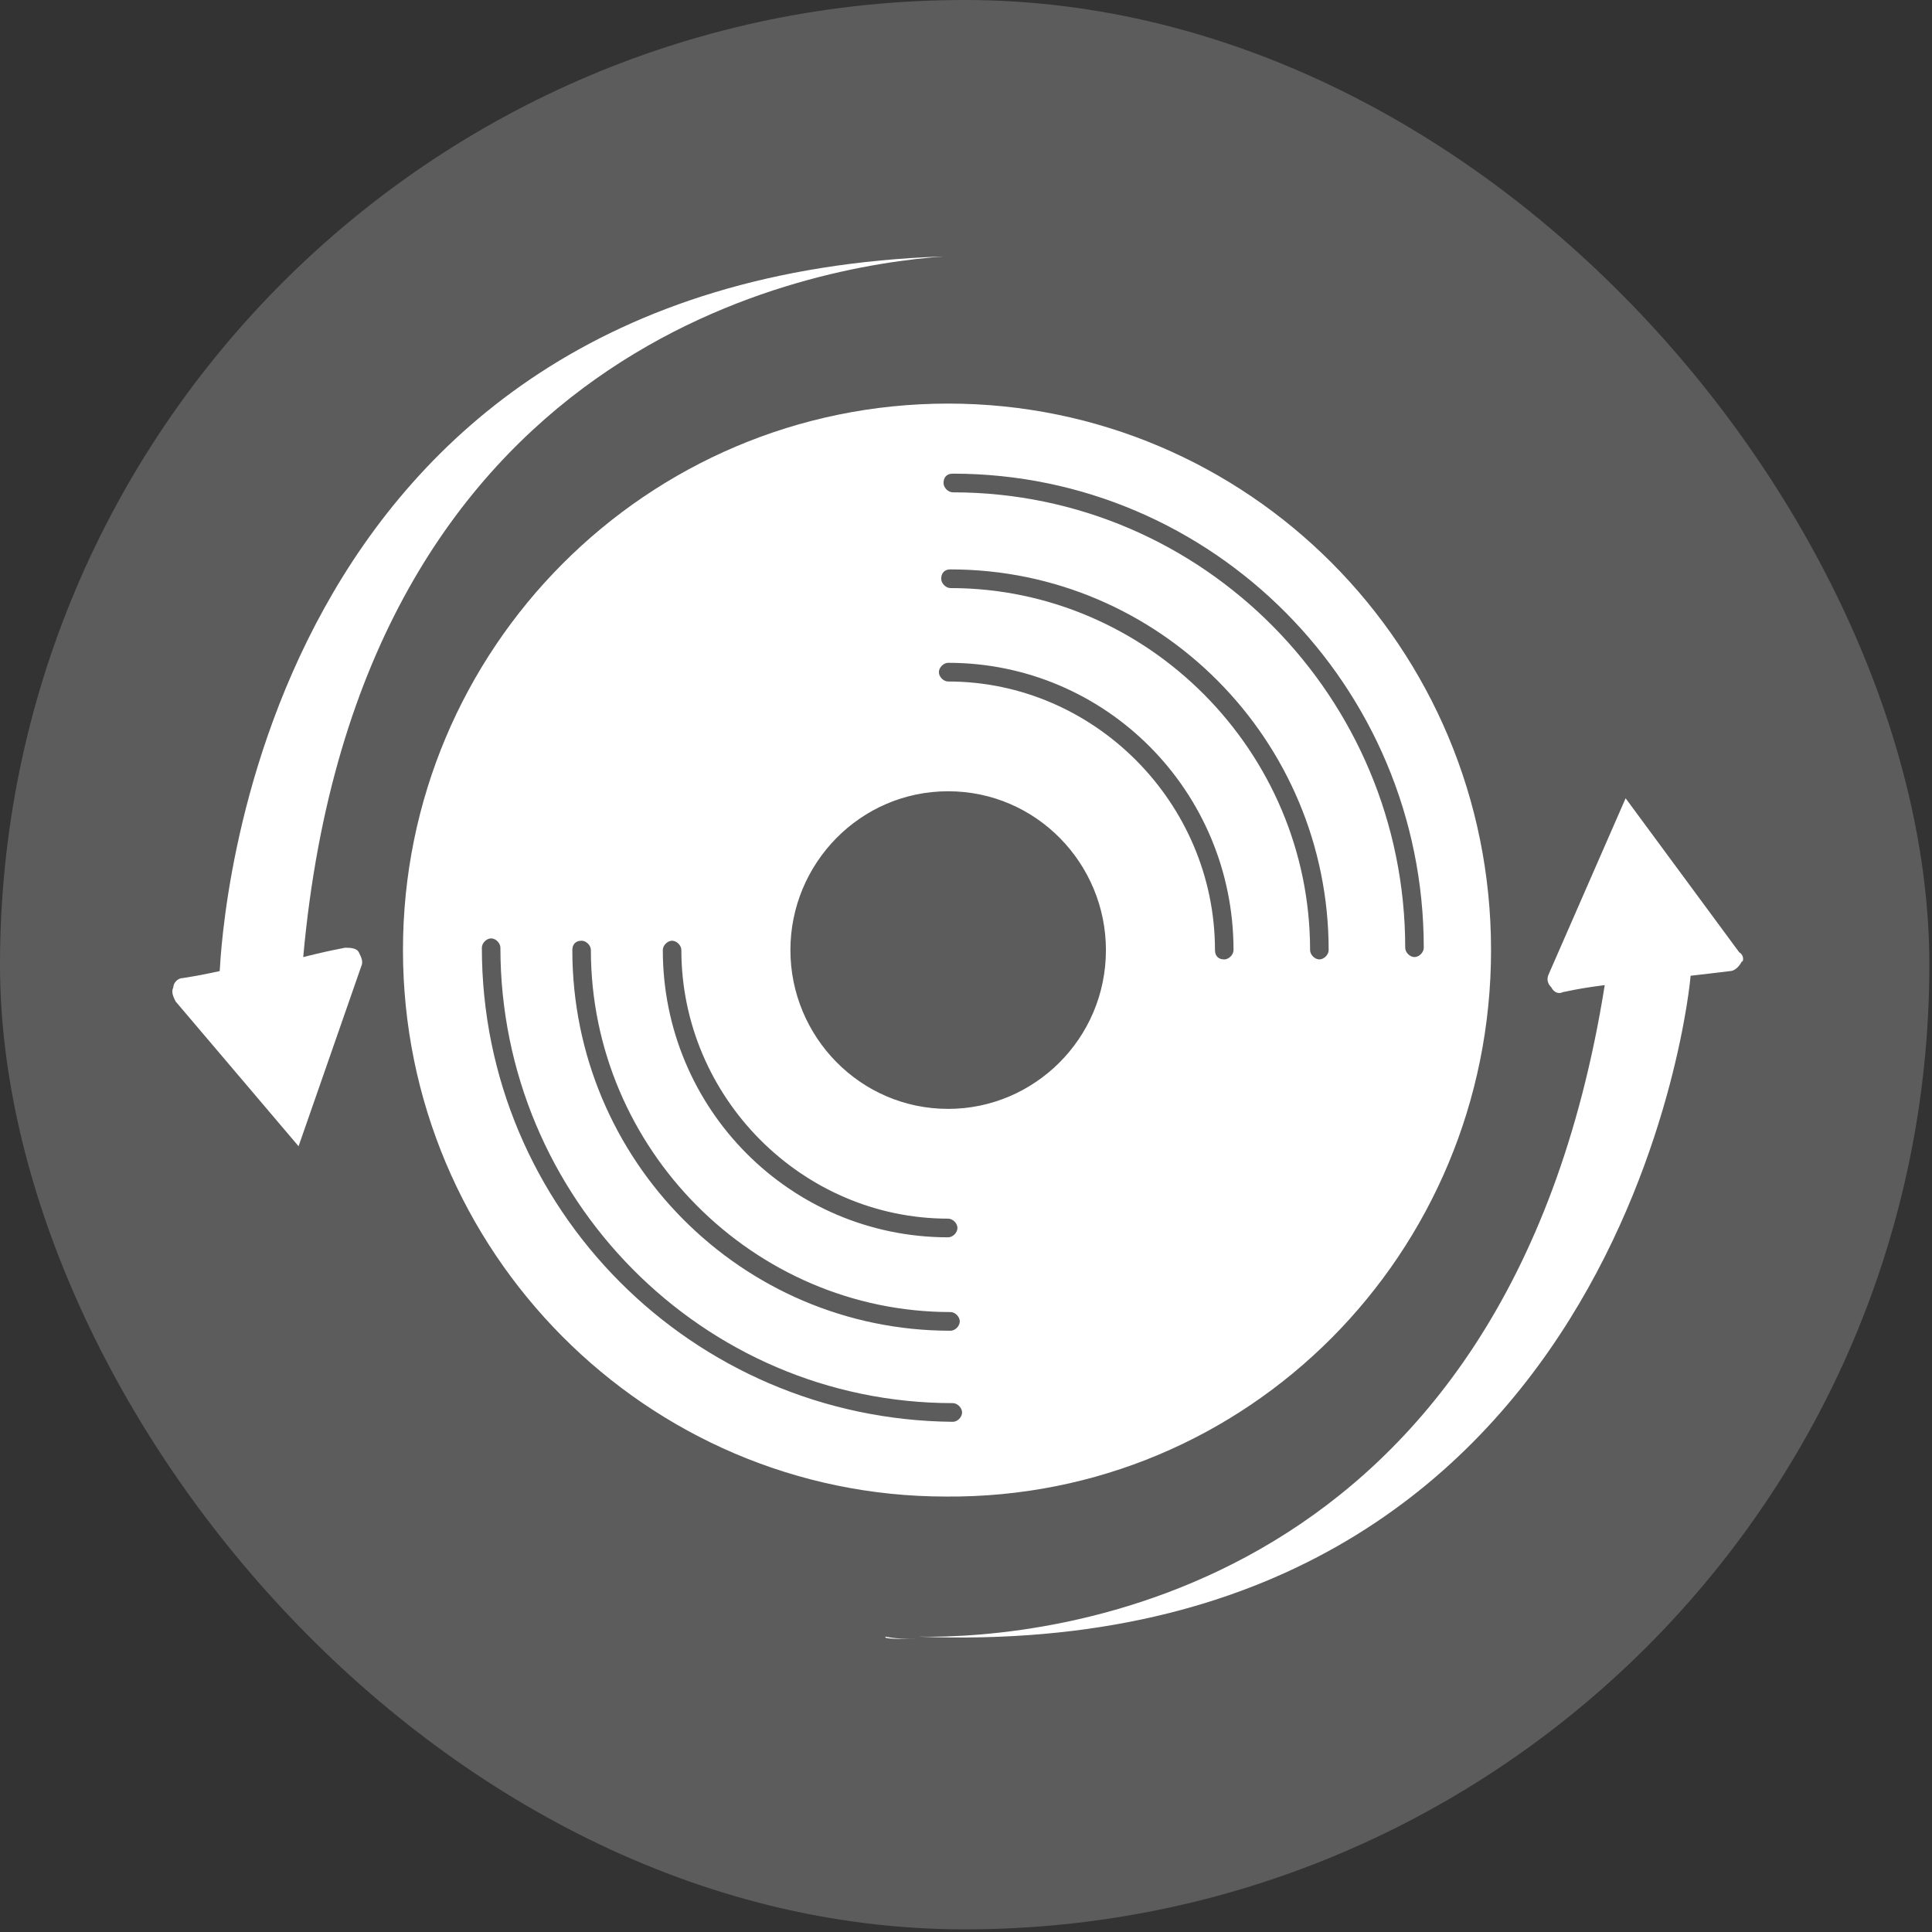<svg width="113" height="113" viewBox="0 0 113 113" fill="none" xmlns="http://www.w3.org/2000/svg">
<rect x="0" y="0" width="113" height="113" fill="#333333" stroke="none"/>
<rect width="112.845" height="112.845" rx="56.422" fill="white" fill-opacity="0.2"/>
<g clip-path="url(#clip0_6001_144)">
<path d="M20.177 55.432L19.499 55.568C19.499 55.568 18.82 55.705 17.735 55.978C20.991 19.917 47.587 15.546 55.186 15C14.885 16.366 12.985 54.612 12.85 56.798C11.628 57.071 10.679 57.207 10.679 57.207C10.407 57.207 10.136 57.481 10.136 57.754C10 58.027 10.136 58.3 10.271 58.573L17.463 67.042L21.127 56.525C21.263 56.251 21.127 55.978 20.991 55.705C20.856 55.432 20.448 55.432 20.177 55.432Z" fill="white"/>
<path d="M53.829 95.863C53.15 95.863 52.472 95.863 51.794 95.727C51.658 95.863 52.472 95.863 53.829 95.863Z" fill="white"/>
<path d="M101.729 55.705L95.08 46.69L90.602 56.934C90.466 57.207 90.466 57.481 90.738 57.754C90.873 58.027 91.145 58.164 91.416 58.027L92.094 57.89C92.094 57.89 92.773 57.754 93.859 57.617C88.159 93.405 61.292 95.863 53.693 95.727C95.08 97.366 98.879 57.481 98.879 57.071C100.1 56.934 101.186 56.798 101.186 56.798C101.457 56.798 101.729 56.524 101.864 56.251C102 56.251 102 55.842 101.729 55.705Z" fill="white"/>
<path d="M87.209 55.568C87.209 37.811 72.962 23.605 55.457 23.605C37.817 23.605 23.569 37.948 23.569 55.568C23.569 73.189 37.817 87.531 55.322 87.531C72.962 87.668 87.209 73.326 87.209 55.568ZM55.729 27.703C70.926 27.703 83.274 40.133 83.274 55.432C83.274 55.705 83.003 55.978 82.732 55.978C82.46 55.978 82.189 55.705 82.189 55.432C82.189 40.816 70.383 28.796 55.729 28.796C55.457 28.796 55.186 28.523 55.186 28.25C55.186 27.977 55.322 27.703 55.729 27.703ZM55.593 33.304C67.805 33.304 77.711 43.275 77.711 55.568C77.711 55.842 77.439 56.115 77.168 56.115C76.897 56.115 76.625 55.842 76.625 55.568C76.625 43.958 67.127 34.396 55.593 34.396C55.322 34.396 55.05 34.123 55.05 33.85C55.05 33.577 55.186 33.304 55.593 33.304ZM55.457 38.767C64.684 38.767 72.147 46.28 72.147 55.568C72.147 55.842 71.876 56.115 71.605 56.115C71.333 56.115 71.062 55.978 71.062 55.568C71.062 46.963 64.006 39.86 55.457 39.86C55.186 39.86 54.914 39.587 54.914 39.314C54.914 39.041 55.186 38.767 55.457 38.767ZM55.457 46.28C60.614 46.28 64.684 50.514 64.684 55.568C64.684 60.759 60.478 64.857 55.457 64.857C50.301 64.857 46.23 60.622 46.23 55.568C46.23 50.514 50.301 46.28 55.457 46.28ZM39.31 55.022C39.581 55.022 39.852 55.295 39.852 55.568C39.852 64.174 46.909 71.277 55.457 71.277C55.729 71.277 56 71.55 56 71.823C56 72.096 55.729 72.369 55.457 72.369C46.23 72.369 38.767 64.857 38.767 55.568C38.767 55.295 39.038 55.022 39.31 55.022ZM34.018 55.022C34.289 55.022 34.56 55.295 34.56 55.568C34.56 67.179 44.059 76.74 55.593 76.74C55.864 76.74 56.136 77.014 56.136 77.287C56.136 77.56 55.864 77.833 55.593 77.833C43.38 77.833 33.475 67.862 33.475 55.568C33.475 55.295 33.611 55.022 34.018 55.022ZM28.183 55.432C28.183 55.159 28.454 54.885 28.726 54.885C28.997 54.885 29.268 55.159 29.268 55.432C29.268 70.047 41.074 82.067 55.729 82.067C56 82.067 56.271 82.341 56.271 82.614C56.271 82.887 56 83.16 55.729 83.16C40.531 83.024 28.183 70.73 28.183 55.432Z" fill="white"/>
</g>
<defs>
<clipPath id="clip0_6001_144">
<rect width="92" height="81" fill="white" transform="translate(10 15)"/>
</clipPath>
</defs>
</svg>
